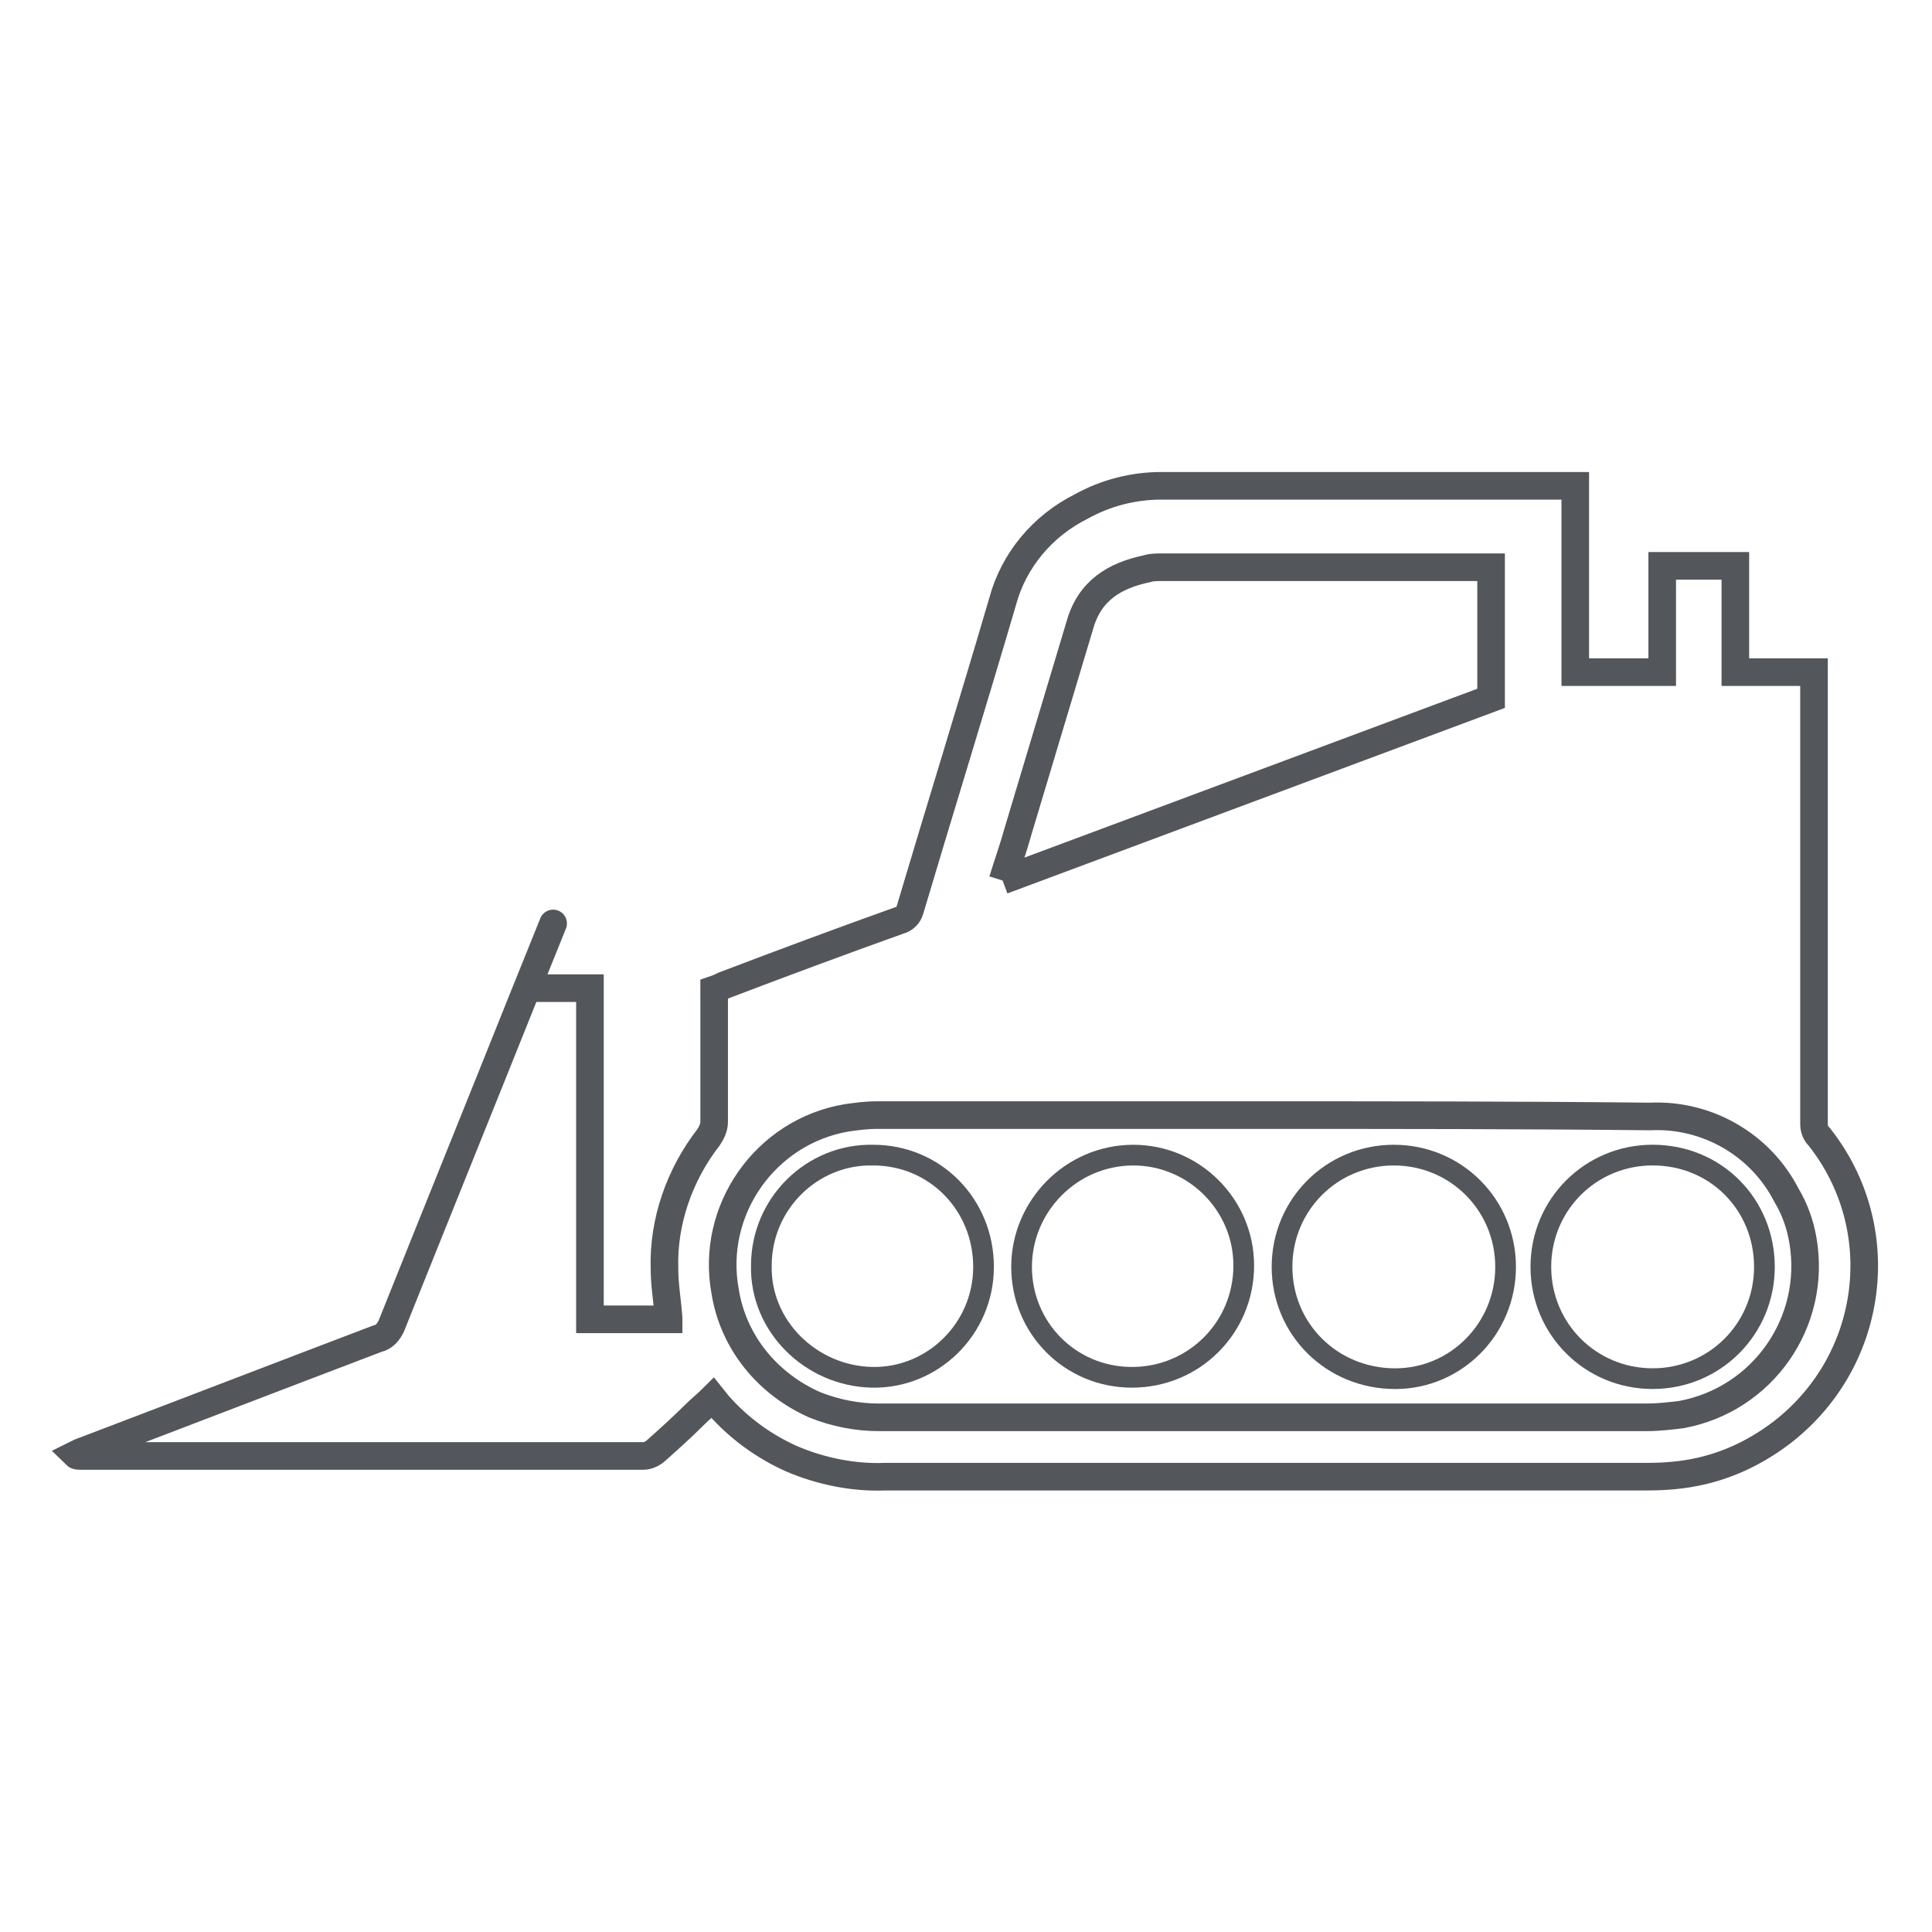 <?xml version="1.0" encoding="utf-8"?>
<!-- Generator: Adobe Illustrator 27.2.0, SVG Export Plug-In . SVG Version: 6.00 Build 0)  -->
<svg version="1.1" id="Group_232" xmlns="http://www.w3.org/2000/svg" xmlns:xlink="http://www.w3.org/1999/xlink" x="0px" y="0px"
	 viewBox="0 0 140 140" style="enable-background:new 0 0 140 140;" xml:space="preserve">
<style type="text/css">
	.st0{clip-path:url(#SVGID_00000108273683705754446650000010273221521763947703_);}
	.st1{fill:none;stroke:#53565A;stroke-width:2;}
	.st2{fill:none;stroke:#53565A;stroke-width:1.5;}
</style>
<g>
	<defs>
		<rect id="SVGID_1_" x="0.4" y="25.5" width="139.2" height="89.1"/>
	</defs>
	<clipPath id="SVGID_00000061429114671088840000000016195212029303140998_">
		<use xlink:href="#SVGID_1_"  style="overflow:visible;"/>
	</clipPath>
	
		<g id="Group_178" transform="translate(0 0)" style="clip-path:url(#SVGID_00000061429114671088840000000016195212029303140998_);">
		<g id="Group_173" transform="translate(4.75 9.704)">
			<path id="Path_159" class="st1" d="M67.9,54.1l35.4-13.2v-9.5h-0.8c-7.7,0-15.3,0-23,0c-0.4,0-0.8,0-1.1,0.1
				c-2.4,0.5-4.2,1.6-4.9,4.1c-1.5,5-3,10-4.5,15C68.7,51.7,68.3,52.8,67.9,54.1 M86.7,71.1L86.7,71.1c-9.3,0-18.6,0-27.9,0
				c-0.8,0-1.5,0.1-2.2,0.2c-5.9,1-9.9,6.7-8.8,12.6c0.6,3.7,3.1,6.7,6.5,8.2c1.5,0.6,3.1,0.9,4.6,0.9c6.2,0,12.4,0,18.7,0
				c12.3,0,24.6,0,37,0c0.8,0,1.7-0.1,2.5-0.2c5.9-1.1,9.8-6.7,8.8-12.6c-0.2-1.2-0.6-2.3-1.2-3.3c-1.9-3.7-5.8-5.9-9.9-5.7
				C105.4,71.1,96.1,71.1,86.7,71.1 M43.7,85.8c-0.1-1.3-0.3-2.4-0.3-3.6c-0.1-3.4,1.1-6.8,3.2-9.5c0.2-0.3,0.4-0.7,0.4-1.1
				c0-3,0-6,0-9V62c0.3-0.1,0.5-0.2,0.7-0.3c4.2-1.6,8.5-3.2,12.7-4.7c0.4-0.1,0.7-0.4,0.8-0.8c2.2-7.4,4.5-14.8,6.7-22.3
				c0.8-3,2.9-5.5,5.7-6.9c1.8-1,3.8-1.5,5.8-1.5c9.8,0,19.5,0,29.3,0h0.7v13.5h6.3c0-0.8,0-1.7,0-2.5c0-0.9,0-1.8,0-2.6v-2.6h5.3
				V39h5.7c0,0.3,0,0.5,0,0.7c0,7.6,0,15.2,0,22.9c0,3,0,6.1,0,9.1c0,0.4,0.1,0.7,0.4,1c5.2,6.6,4,16.1-2.6,21.3
				c-1.8,1.4-3.8,2.4-6,2.9c-1.3,0.3-2.6,0.4-3.9,0.4c-11.8,0-23.7,0-35.5,0c-6.6,0-13.2,0-19.7,0c-2.3,0.1-4.7-0.4-6.8-1.3
				c-2-0.9-3.8-2.2-5.3-3.9l-0.4-0.5c-0.4,0.4-0.9,0.8-1.3,1.2c-0.9,0.9-1.9,1.8-2.8,2.6c-0.2,0.2-0.6,0.4-0.9,0.4
				c-13.6,0-27.2,0-40.8,0c-0.2,0-0.3,0-0.4-0.1c0.2-0.1,0.4-0.2,0.7-0.3c7.1-2.7,14.1-5.4,21.2-8.1c0.5-0.1,0.8-0.5,1-0.9
				c3.2-8,6.4-15.9,9.6-23.9c4.8-11.9,0,0,0,0c0.1-0.3,0.5-0.6,0.9-0.6h3.9v24H43.7z"/>
		</g>
		<g id="Group_174" transform="translate(73.627 58.205)">
			<path id="Path_160" class="st2" d="M16.5,33.5c0,4.5-3.6,8.1-8.1,8.1S0.4,38,0.4,33.6s3.6-8.1,8.1-8.1c0,0,0,0,0,0
				C12.9,25.5,16.5,29.1,16.5,33.5"/>
		</g>
		<g id="Group_175" transform="translate(111.356 58.202)">
			<path id="Path_161" class="st2" d="M16.5,33.6c0,4.5-3.6,8.1-8.1,8.1c-4.5,0-8.1-3.6-8.1-8.1s3.6-8.1,8.1-8.1c0,0,0,0,0,0
				C13,25.5,16.5,29.1,16.5,33.6"/>
		</g>
		<g id="Group_176" transform="translate(54.771 58.204)">
			<path id="Path_162" class="st2" d="M16.5,33.6c0,4.5-3.7,8.1-8.1,8s-8.1-3.7-8-8.1c0-4.5,3.7-8.1,8.1-8c0,0,0,0,0,0
				C13,25.5,16.5,29.1,16.5,33.6"/>
		</g>
		<g id="Group_177" transform="translate(92.501 58.204)">
			<path id="Path_163" class="st2" d="M0.4,33.6c0-4.5,3.6-8.1,8.1-8.1c4.5,0,8.1,3.6,8.1,8.1c0,4.5-3.6,8.1-8,8.1
				C4,41.7,0.4,38.1,0.4,33.6C0.4,33.6,0.4,33.6,0.4,33.6"/>
		</g>
	</g>
</g>
</svg>
